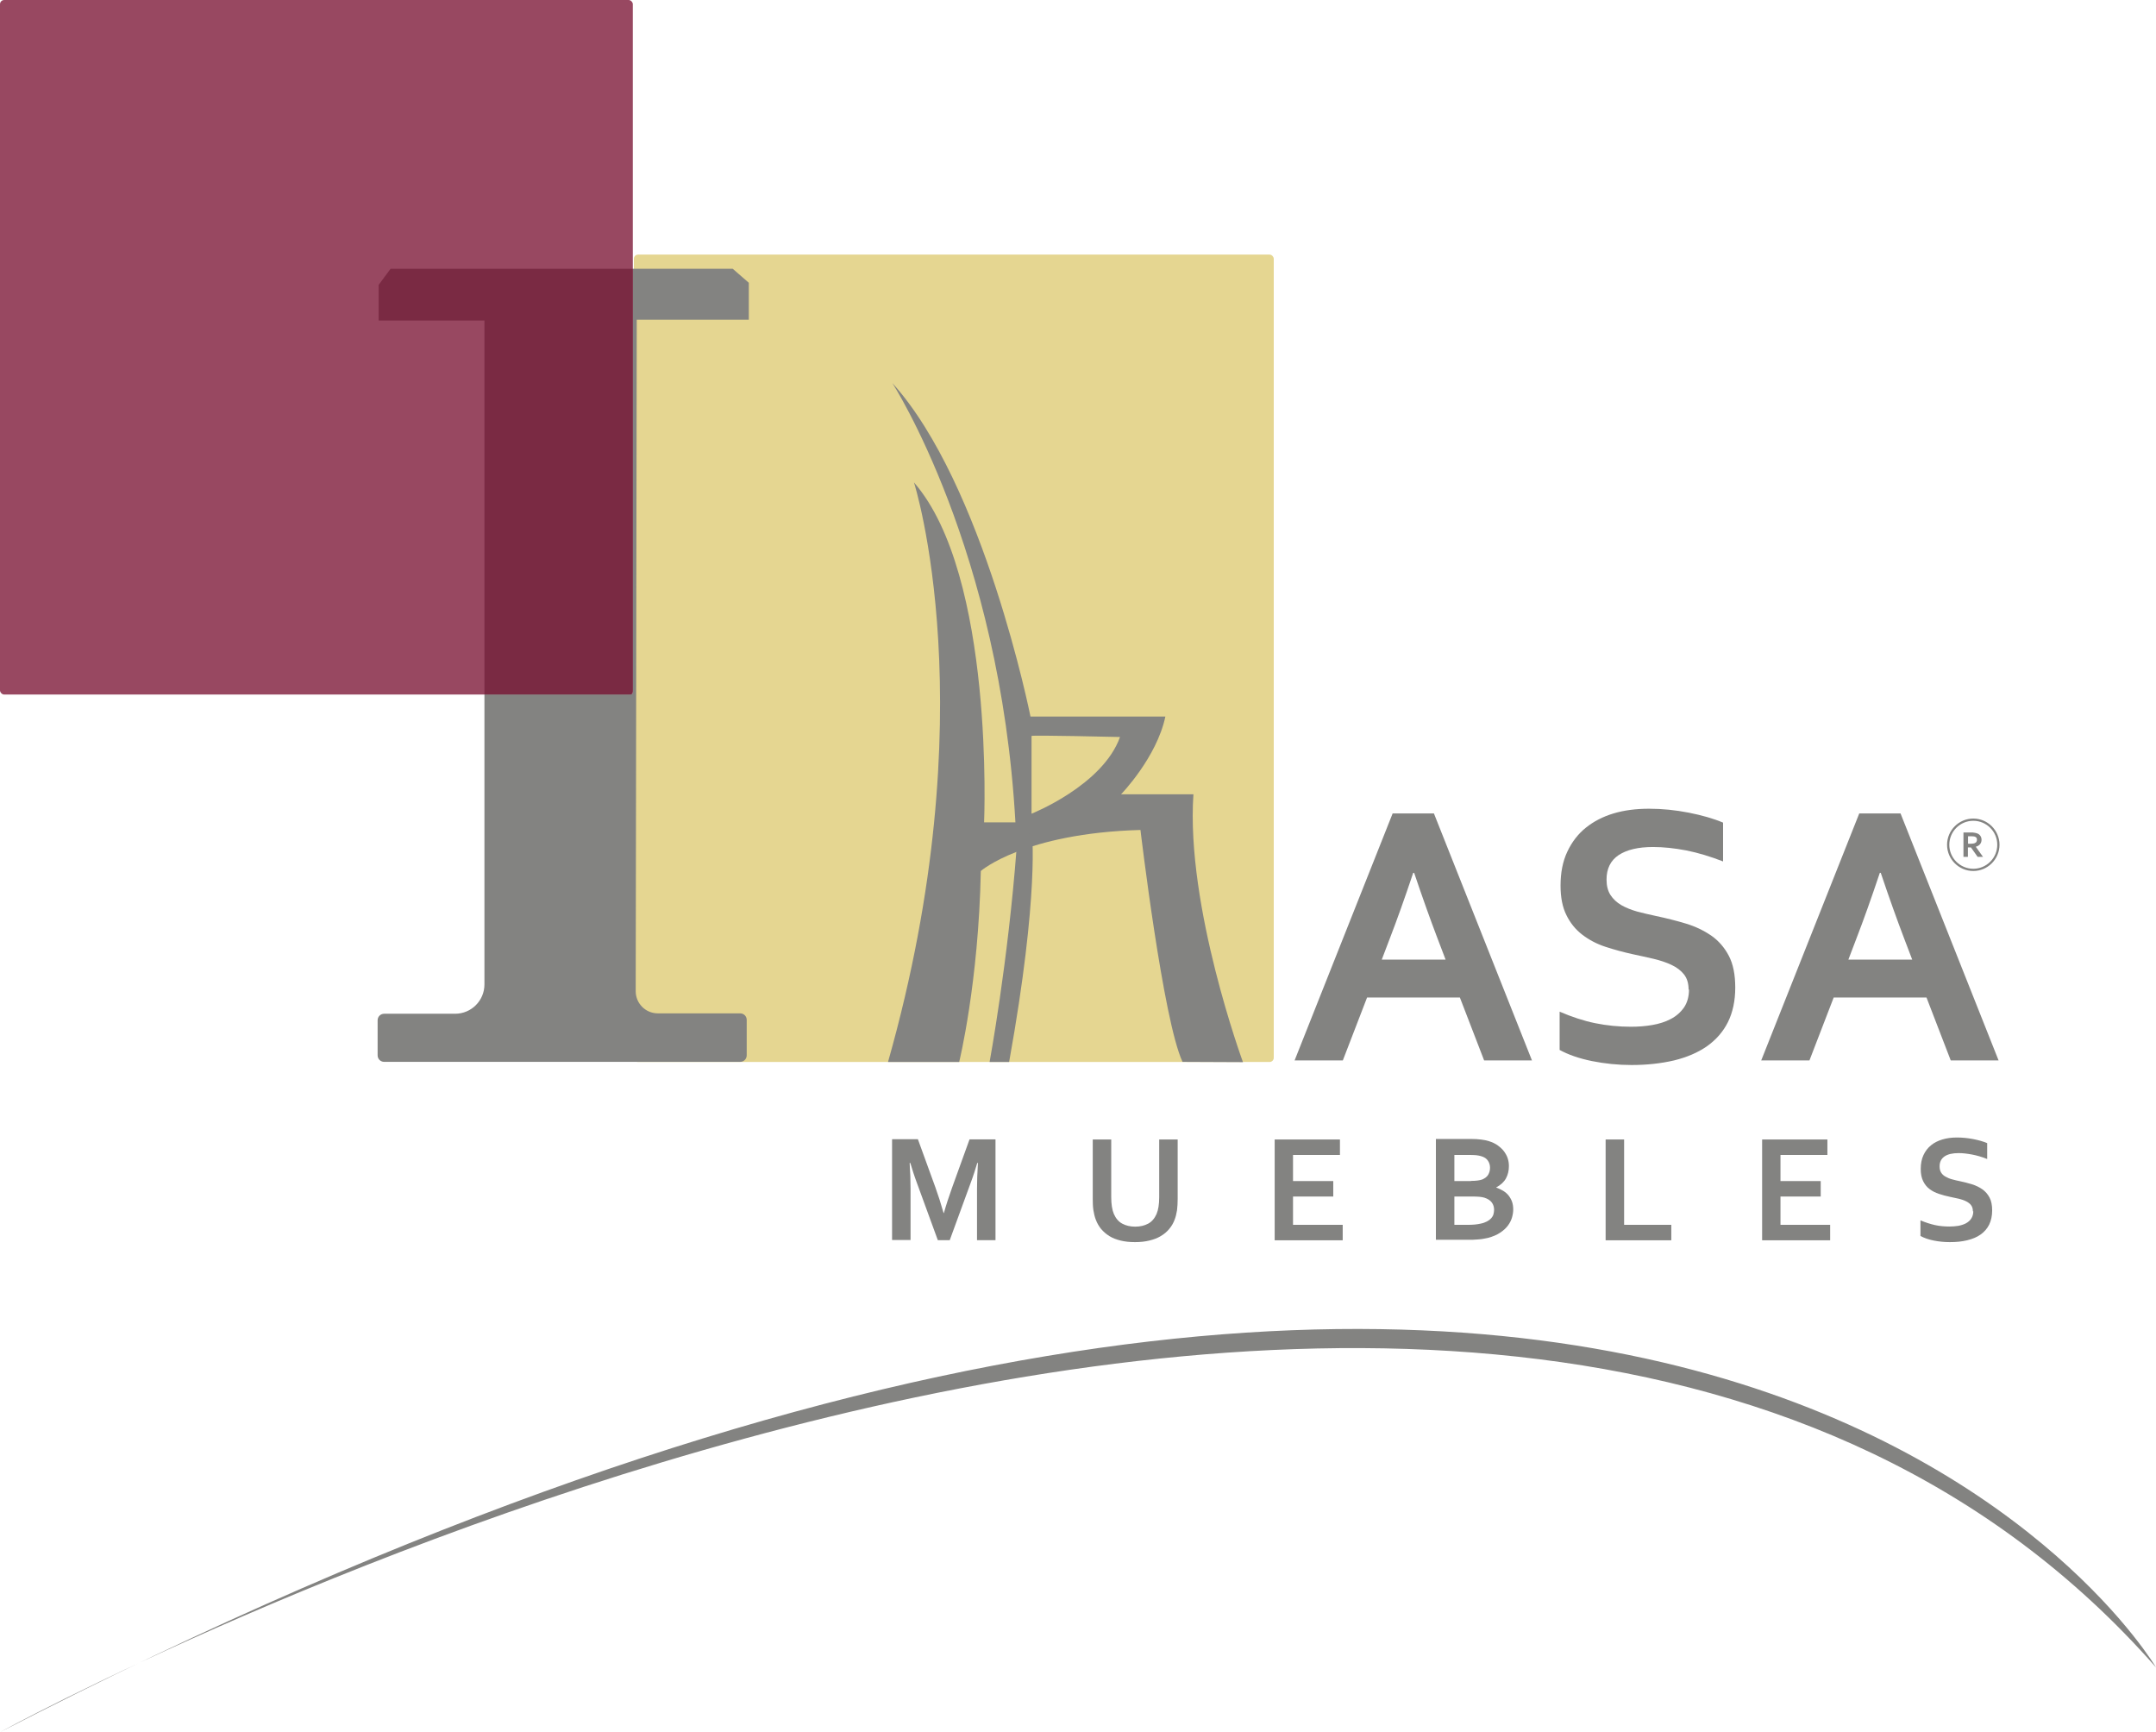 <?xml version="1.0" encoding="UTF-8"?>
<svg id="Capa_2" data-name="Capa 2" xmlns="http://www.w3.org/2000/svg" viewBox="0 0 164.49 132.13">
  <defs>
    <style>
      .cls-1 {
        fill: #e5d691;
      }

      .cls-1, .cls-2, .cls-3, .cls-4 {
        stroke-width: 0px;
      }

      .cls-2 {
        fill: #7a2a43;
      }

      .cls-3 {
        fill: #838381;
      }

      .cls-4 {
        fill: #984861;
      }
    </style>
  </defs>
  <g id="Capa_1-2" data-name="Capa 1">
    <g>
      <rect class="cls-1" x="48.36" y="19.42" width="48.82" height="61.59" rx=".32" ry=".32"/>
      <path class="cls-3" d="m91.05,60.59h-5.52s2.72-2.8,3.38-5.93h-10.29s-3.54-17.7-10.54-25.44c0,0,8.23,12.68,9.39,33.51h-2.39s.82-18.85-5.35-25.93c0,0,5.6,17.45-1.98,44.21h5.43s1.48-6.01,1.65-14.57c0,0,3.29-2.88,12.18-3.13,0,0,1.73,14.56,3.21,17.69l4.61.02s-4.36-11.86-3.78-20.42Zm-12.35,1.48v-5.93c0-.08,6.75.08,6.75.08-1.32,3.7-6.75,5.85-6.75,5.85Z"/>
      <path class="cls-3" d="m76.98,81.01h-1.48s1.4-7.57,2.06-16.3l1.16-1.32s.61,4.64-1.73,17.62Z"/>
      <g>
        <path class="cls-3" d="m111.4,76.09h-7.1l-1.85,4.8h-3.68l7.48-18.84h3.15l7.48,18.84h-3.65l-1.85-4.8Zm-3.58-9.51c-.66,1.97-1.25,3.62-1.76,4.94l-.64,1.68h4.87l-.64-1.68c-.51-1.34-1.1-2.98-1.76-4.94h-.06Z"/>
        <path class="cls-3" d="m128.83,75.49c0-.48-.12-.87-.35-1.16s-.55-.54-.96-.73c-.4-.19-.86-.34-1.36-.46-.5-.12-1.03-.23-1.58-.35-.73-.16-1.43-.35-2.1-.57-.67-.22-1.25-.53-1.76-.92-.51-.39-.91-.88-1.21-1.49-.3-.6-.45-1.35-.45-2.25,0-1,.17-1.86.52-2.6.35-.74.82-1.35,1.42-1.83.6-.48,1.3-.84,2.1-1.08.8-.24,1.71-.36,2.71-.36s2.01.1,3.03.3c1.01.2,1.89.45,2.62.76v2.96c-.98-.38-1.91-.66-2.81-.84-.9-.17-1.74-.26-2.53-.26-1.14,0-2.01.21-2.63.62-.61.41-.92,1.03-.92,1.86,0,.48.1.87.3,1.18.2.31.48.57.82.77.35.2.75.36,1.2.49.45.12.93.23,1.44.34.8.17,1.56.36,2.29.58.73.22,1.37.53,1.94.92.56.39,1.01.91,1.34,1.54s.49,1.44.49,2.43-.19,1.89-.56,2.63-.91,1.35-1.6,1.84c-.69.48-1.53.84-2.51,1.08-.99.23-2.07.35-3.24.35-1.02,0-2.03-.1-3.02-.3-.99-.2-1.81-.49-2.47-.85v-2.92c.93.4,1.83.7,2.72.88s1.79.27,2.73.27c.54,0,1.08-.04,1.61-.13.53-.09,1-.24,1.42-.46.42-.22.75-.51,1.01-.88.25-.37.38-.83.38-1.37Z"/>
        <path class="cls-3" d="m147,76.09h-7.1l-1.85,4.8h-3.68l7.48-18.84h3.15l7.48,18.84h-3.65l-1.85-4.8Zm-3.58-9.51c-.66,1.97-1.25,3.62-1.76,4.94l-.64,1.68h4.87l-.64-1.68c-.51-1.34-1.1-2.98-1.76-4.94h-.06Z"/>
      </g>
      <g>
        <path class="cls-3" d="m72.01,92.54c.17-.61.38-1.25.63-1.95l1.33-3.68h1.98v7.69h-1.41v-3.9c0-.57.02-1.23.07-1.99h-.05c-.07.22-.14.46-.23.74-.09.27-.18.54-.28.8l-1.59,4.35h-.91l-1.59-4.35c-.1-.26-.19-.53-.28-.8-.09-.27-.16-.52-.23-.74h-.05c.05.71.07,1.37.07,1.98v3.9h-1.41v-7.69h1.97l1.33,3.66c.22.61.43,1.26.63,1.97h.03Z"/>
        <path class="cls-3" d="m86.58,94.75c-.4,0-.76-.04-1.09-.12-.32-.08-.61-.19-.85-.34s-.45-.33-.63-.54c-.17-.21-.31-.45-.41-.72-.08-.21-.14-.45-.18-.71-.04-.26-.05-.55-.05-.87v-4.53h1.41v4.4c0,.54.07.97.2,1.28.15.34.36.59.64.74.28.15.61.23.99.23s.71-.08.99-.23c.28-.15.49-.4.64-.74.13-.31.2-.73.2-1.28v-4.4h1.41v4.53c0,.32-.02.61-.05.87-.04.26-.1.5-.18.71-.1.27-.24.51-.42.72-.17.21-.39.39-.64.54s-.54.26-.87.34c-.33.08-.69.12-1.09.12Z"/>
        <path class="cls-3" d="m98.66,93.43h3.78v1.18h-5.19v-7.69h4.98v1.18h-3.58v1.99h3.07v1.18h-3.07v2.17Z"/>
        <path class="cls-3" d="m115.12,88.96c0,.33-.07.64-.22.92-.15.28-.4.51-.74.69v.02c.19.07.37.15.53.25.16.1.3.22.41.36s.2.3.26.47.09.37.09.59c0,.19-.03.39-.09.6s-.16.42-.31.62-.35.39-.6.55c-.25.17-.56.3-.94.4-.1.02-.2.04-.31.06s-.24.04-.38.05-.29.02-.46.03c-.17,0-.36,0-.57,0h-2.24v-7.69h2.67c.57,0,1.03.06,1.38.17.26.08.49.19.68.33.19.14.35.29.47.45.12.17.22.34.28.53.06.19.09.37.09.56Zm-2.89,1.12c.38,0,.67-.04.86-.11.21-.09.36-.21.45-.36.09-.16.14-.33.14-.53s-.05-.38-.16-.54c-.1-.16-.28-.28-.53-.35-.1-.03-.22-.05-.36-.07-.14-.01-.31-.02-.51-.02h-1.16v1.99h1.27Zm-1.27,1.18v2.17h.92c.25,0,.46,0,.63-.02s.33-.04.45-.07c.2-.04.36-.1.49-.17.13-.07.24-.15.32-.24.08-.09.14-.19.17-.3s.05-.23.05-.35c0-.21-.06-.4-.18-.56-.12-.16-.31-.28-.56-.36-.11-.03-.24-.06-.39-.07s-.34-.02-.57-.02h-1.33Z"/>
        <path class="cls-3" d="m123.91,86.92v6.51h3.6v1.18h-5.01v-7.69h1.41Z"/>
        <path class="cls-3" d="m135.85,93.43h3.78v1.18h-5.19v-7.69h4.98v1.18h-3.58v1.99h3.07v1.18h-3.07v2.17Z"/>
        <path class="cls-3" d="m150.52,92.4c0-.2-.05-.35-.14-.47s-.23-.22-.39-.3c-.16-.08-.35-.14-.55-.19-.21-.05-.42-.09-.65-.14-.3-.06-.58-.14-.86-.23-.27-.09-.51-.21-.72-.37-.21-.16-.37-.36-.49-.61-.12-.25-.18-.55-.18-.92,0-.41.07-.76.21-1.06.14-.3.33-.55.58-.75.24-.2.53-.34.86-.44.33-.1.7-.15,1.11-.15s.82.04,1.24.12c.41.08.77.18,1.07.31v1.21c-.4-.16-.78-.27-1.15-.34-.37-.07-.71-.11-1.03-.11-.46,0-.82.08-1.07.25s-.38.42-.38.76c0,.2.04.36.12.48.08.13.19.23.34.31.14.08.3.15.49.2.18.05.38.1.59.14.33.07.64.15.93.24.3.09.56.22.79.38s.41.37.55.63.2.59.2.99-.08.77-.23,1.08c-.15.3-.37.55-.65.75-.28.2-.62.34-1.03.44s-.84.14-1.32.14c-.42,0-.83-.04-1.23-.12-.4-.08-.74-.2-1.01-.35v-1.19c.38.16.75.28,1.11.36s.73.11,1.11.11c.22,0,.44-.02.66-.05.21-.04.41-.1.58-.19s.31-.21.41-.36c.1-.15.16-.34.16-.56Z"/>
      </g>
      <g>
        <path class="cls-3" d="m151.18,64.06c0,.13-.04.24-.11.33-.07.09-.18.16-.33.2h0s.55.77.55.77h-.41l-.51-.72h-.23v.72h-.34v-1.86h.57c.09,0,.18,0,.26.02.08.01.15.03.21.05.11.04.19.1.25.19.06.08.09.19.09.31Zm-.87.3c.08,0,.14,0,.2-.01.05,0,.1-.02.14-.03.07-.03.12-.06.14-.11.03-.05.04-.1.04-.16,0-.05-.01-.09-.03-.13-.02-.04-.06-.07-.11-.09-.03-.01-.07-.03-.12-.03s-.11-.01-.18-.01h-.24v.57h.17Z"/>
        <path class="cls-3" d="m150.55,66.44c-1.1,0-2-.9-2-2s.9-2,2-2,2,.9,2,2-.9,2-2,2Zm0-3.83c-1.01,0-1.83.82-1.83,1.83s.82,1.83,1.83,1.83,1.83-.82,1.83-1.83-.82-1.83-1.83-1.83Z"/>
      </g>
      <path class="cls-3" d="m0,132.13s113.86-62.49,164.49-4.94c0,0-36.06-61.25-164.49,4.94Z"/>
      <rect class="cls-4" width="48.28" height="52.98" rx=".32" ry=".32"/>
      <g>
        <polygon class="cls-3" points="29.8 20.5 29.8 20.5 29.35 21.12 29.8 20.5"/>
        <path class="cls-3" d="m57.13,24.39v-2.82l-1.23-1.07h-7.62v32.3c0,.1-.08.17-.17.17h-11.15v22.12c0,1.24-1,2.24-2.24,2.24h-5.41c-.28,0-.5.22-.5.5v2.67c0,.28.22.5.5.5h27.16c.28,0,.5-.22.5-.5v-2.7c0-.28-.22-.5-.5-.5h-6.28c-.94,0-1.69-.76-1.69-1.69.01-9.02.08-49.18.08-51.22h8.56Z"/>
      </g>
      <path class="cls-2" d="m48.11,52.98c.1,0,.17-.08.17-.17V20.5h-18.48l-.91,1.23v2.72h8.07v28.53h11.15Z"/>
    </g>
  </g>
</svg>